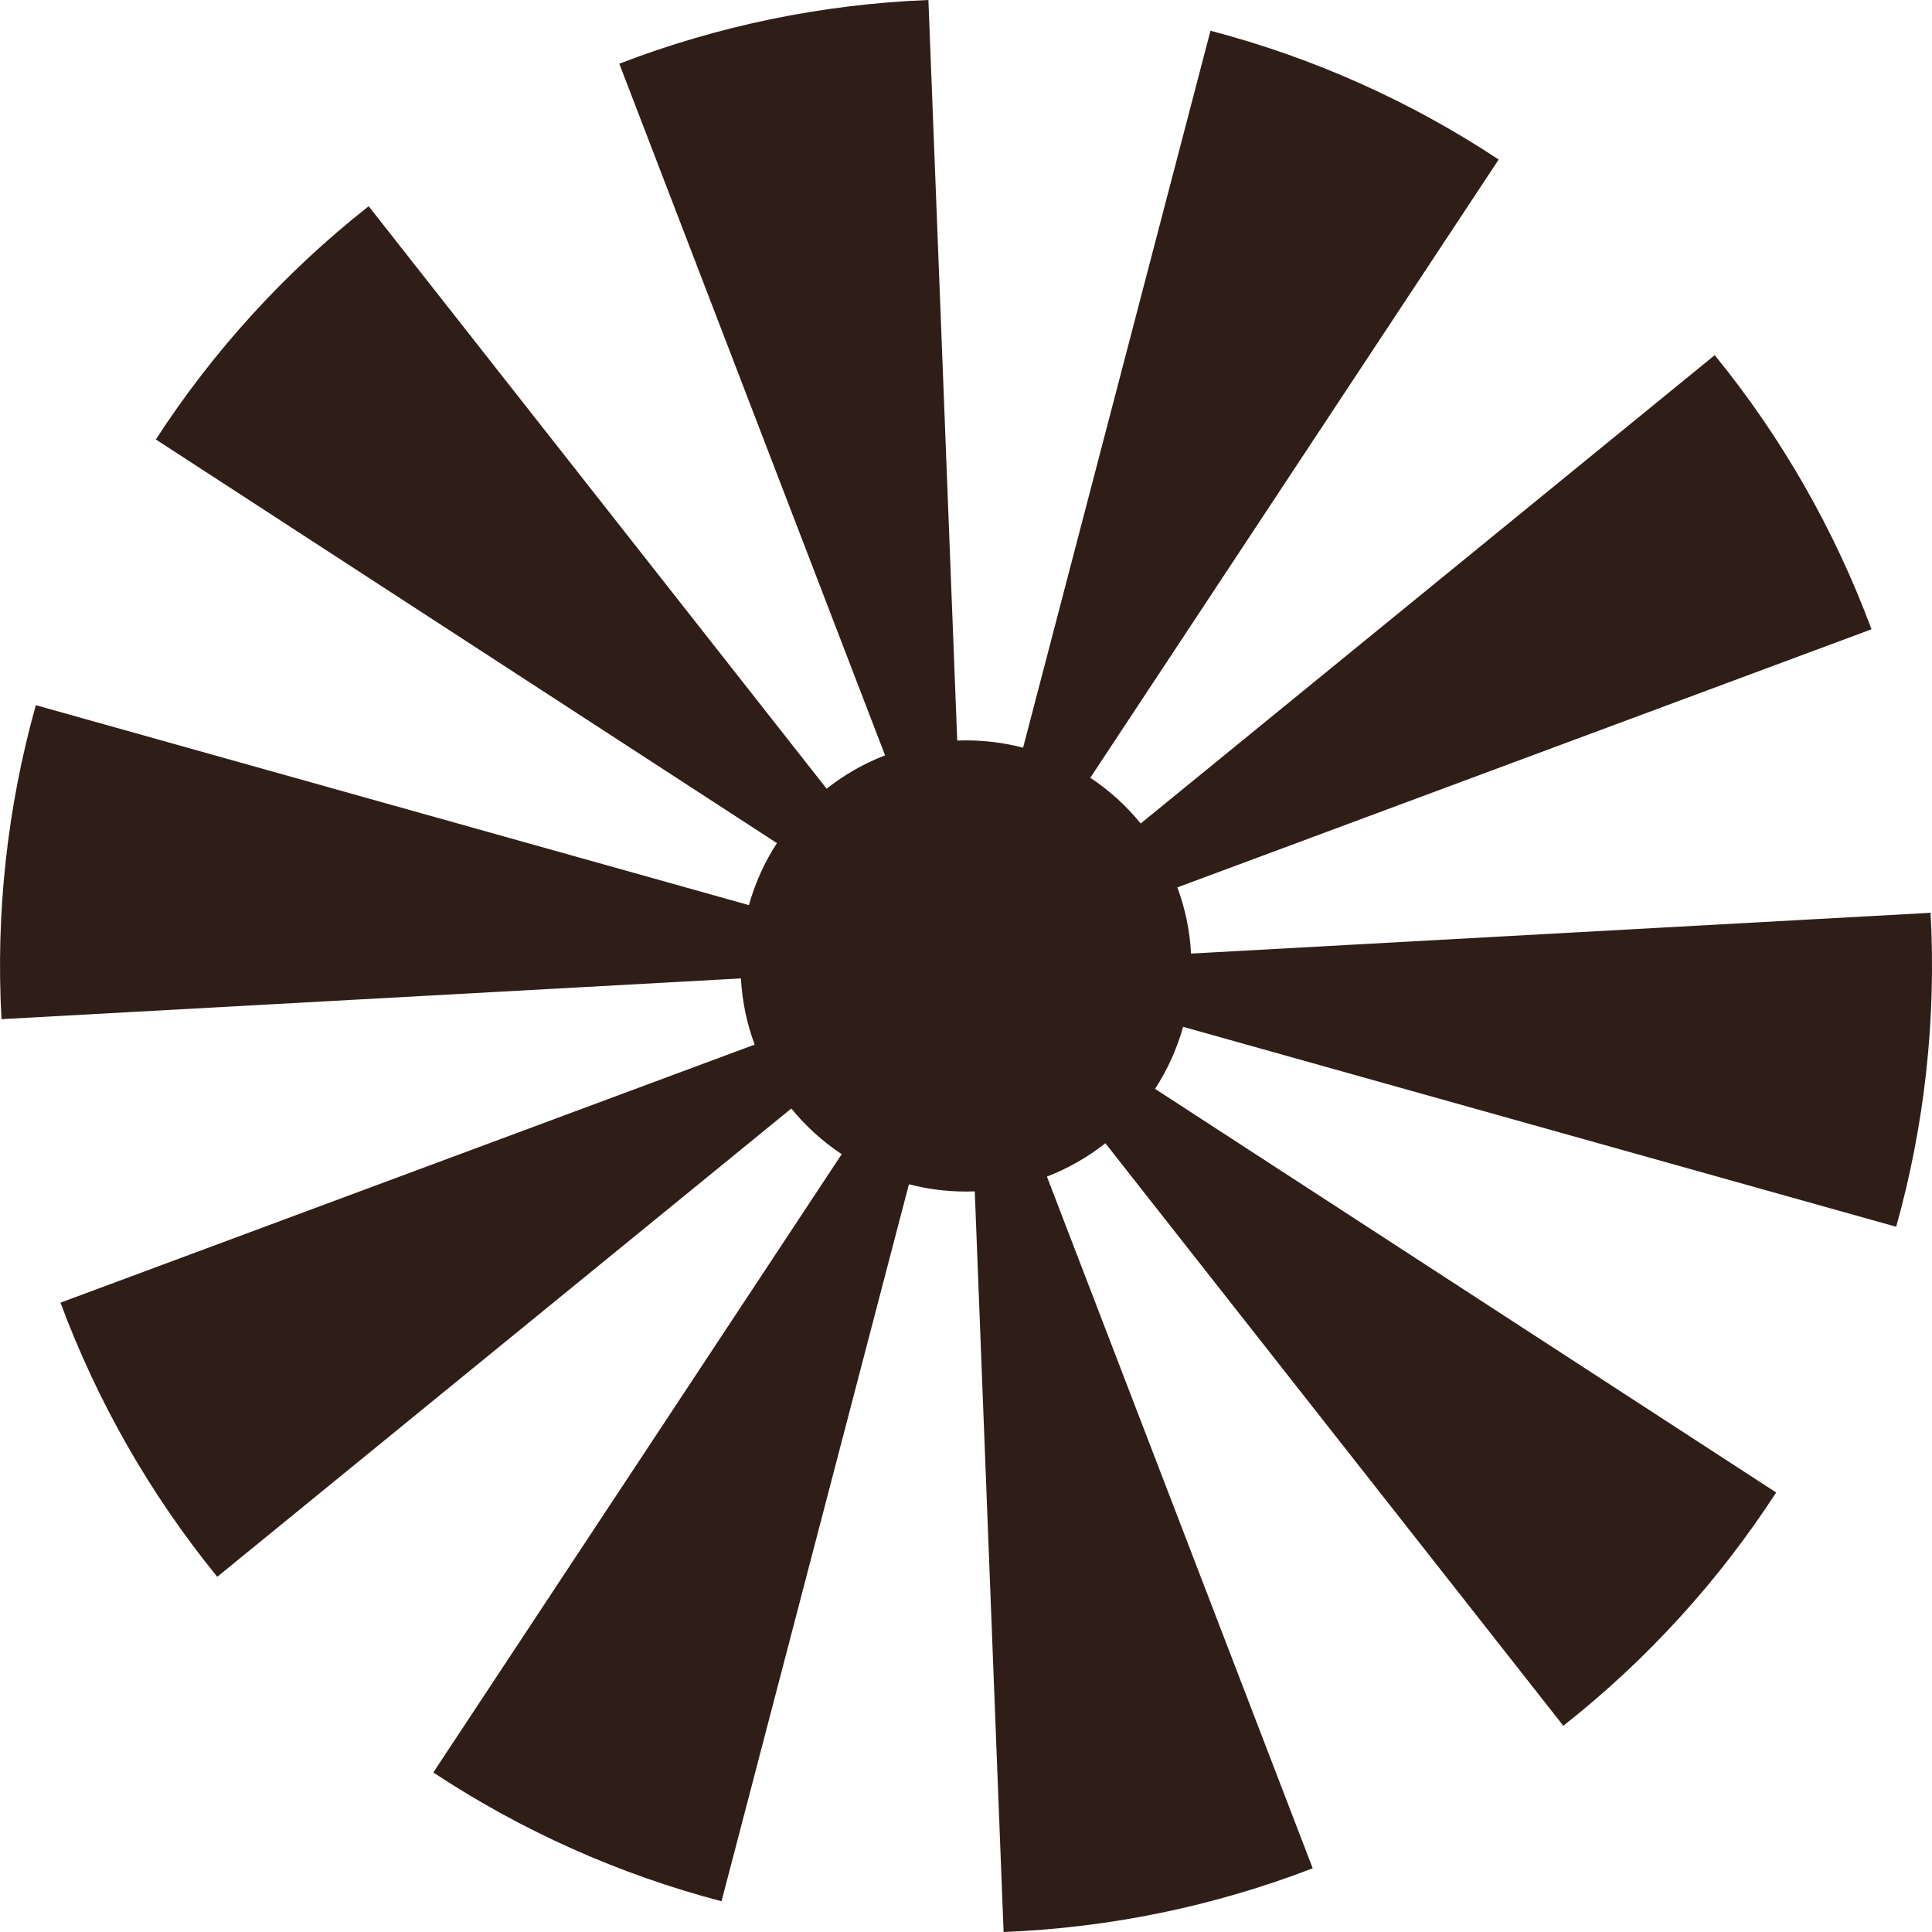 <?xml version="1.0" encoding="UTF-8"?> <svg xmlns="http://www.w3.org/2000/svg" width="35" height="35" viewBox="0 0 35 35" fill="none"> <path d="M11.219 1.154C13.009 0.465 14.902 0.075 16.819 0L17.341 13.416C17.394 13.414 17.447 13.413 17.5 13.413C17.857 13.413 18.204 13.459 18.534 13.545L21.929 0.557C23.785 1.043 25.549 1.831 27.15 2.89L19.752 14.09C20.097 14.319 20.404 14.598 20.665 14.918L31.064 6.434C32.277 7.922 33.236 9.6 33.904 11.4L21.329 16.076C21.469 16.453 21.555 16.855 21.577 17.275L34.974 16.536C35.079 18.453 34.869 20.375 34.351 22.224L21.433 18.602C21.32 19.005 21.148 19.383 20.925 19.726L32.177 27.038C31.132 28.649 29.829 30.076 28.321 31.264L20.025 20.711C19.707 20.962 19.35 21.167 18.966 21.315L23.781 33.846C21.991 34.535 20.099 34.925 18.181 35L17.659 21.583C17.606 21.585 17.553 21.586 17.5 21.586C17.143 21.586 16.797 21.54 16.466 21.454L13.071 34.443C11.215 33.957 9.451 33.168 7.85 32.11L15.248 20.909C14.904 20.681 14.596 20.401 14.335 20.082L3.936 28.565C2.724 27.077 1.764 25.399 1.096 23.599L13.671 18.924C13.531 18.547 13.445 18.144 13.423 17.725L0.027 18.463C-0.079 16.546 0.131 14.624 0.649 12.775L13.567 16.397C13.68 15.994 13.852 15.616 14.075 15.274L2.823 7.961C3.868 6.351 5.171 4.923 6.679 3.736L14.975 14.288C15.293 14.037 15.649 13.832 16.034 13.684L11.219 1.154Z" fill="#2F1E18"></path> </svg> 
